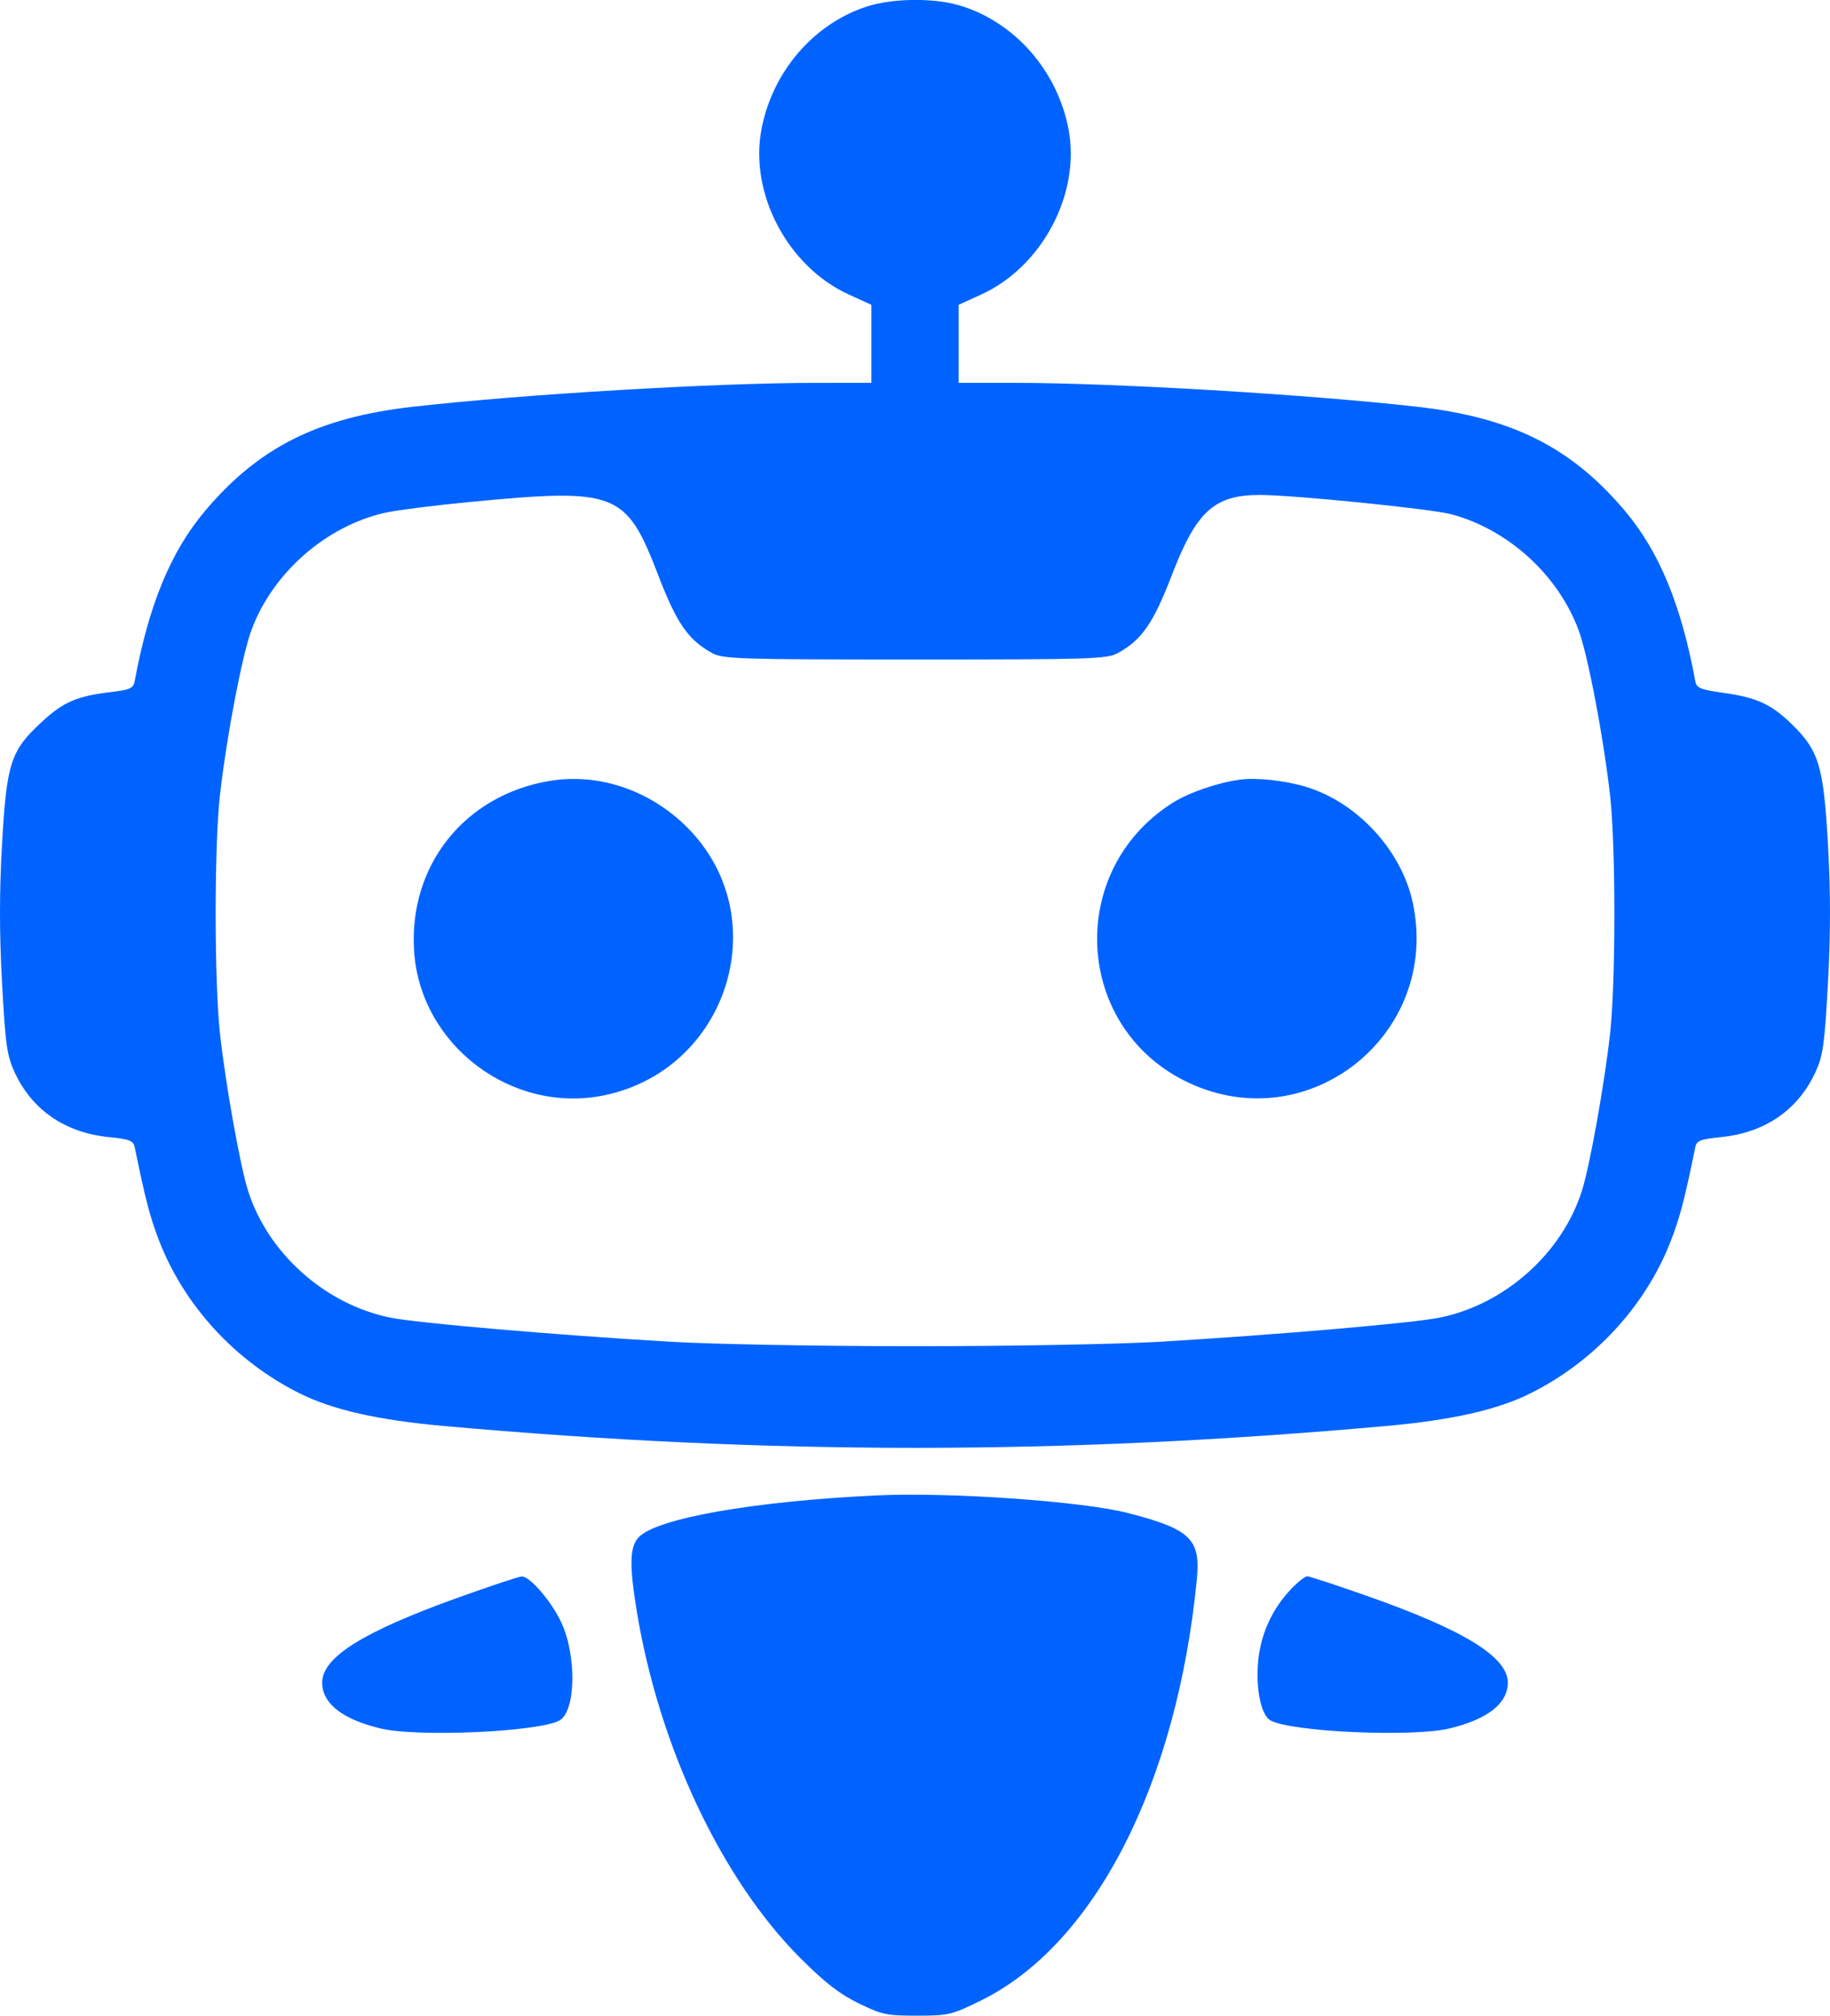 <svg xmlns="http://www.w3.org/2000/svg" width="69" height="76" viewBox="0 0 69 76" fill="none"><path fill-rule="evenodd" clip-rule="evenodd" d="M32.705 0.24C30.685 0.883 29.117 2.706 28.709 4.885C28.255 7.312 29.707 10.056 32 11.102L32.854 11.492V14.435L30.763 14.436C26.959 14.436 19.766 14.862 15.576 15.335C12.004 15.738 9.762 16.859 7.74 19.253C6.438 20.796 5.615 22.785 5.074 25.703C5.029 25.946 4.89 26.009 4.23 26.087C2.897 26.245 2.407 26.454 1.584 27.212C0.401 28.3 0.252 28.756 0.077 31.821C-0.025 33.617 -0.026 35.165 0.076 37.042C0.203 39.382 0.261 39.798 0.548 40.422C1.203 41.845 2.447 42.704 4.093 42.871C4.891 42.952 5.029 43.006 5.08 43.256C5.482 45.224 5.654 45.883 5.996 46.771C6.939 49.22 8.873 51.325 11.289 52.531C12.539 53.156 14.251 53.543 16.742 53.766C29.019 54.863 39.981 54.863 52.258 53.766C54.749 53.543 56.461 53.156 57.711 52.531C60.127 51.325 62.061 49.22 63.004 46.771C63.346 45.883 63.517 45.224 63.92 43.256C63.971 43.006 64.109 42.952 64.907 42.871C66.553 42.704 67.797 41.845 68.452 40.422C68.739 39.798 68.797 39.382 68.924 37.042C69.026 35.16 69.025 33.617 68.922 31.807C68.754 28.868 68.581 28.3 67.546 27.292C66.785 26.551 66.228 26.297 64.987 26.124C64.127 26.004 63.969 25.94 63.924 25.697C63.391 22.801 62.561 20.794 61.26 19.253C59.238 16.859 56.996 15.738 53.424 15.335C49.292 14.868 41.983 14.435 38.243 14.435H36.145V11.492L37 11.102C39.292 10.056 40.745 7.312 40.291 4.885C39.874 2.659 38.237 0.804 36.155 0.198C35.183 -0.084 33.667 -0.066 32.705 0.24ZM17.701 18.928C16.343 19.058 14.893 19.244 14.478 19.341C12.263 19.861 10.287 21.601 9.486 23.74C9.134 24.679 8.547 27.746 8.293 29.98C8.077 31.878 8.078 37.015 8.295 38.979C8.506 40.89 9.06 43.983 9.357 44.911C10.111 47.264 12.27 49.185 14.719 49.68C15.737 49.887 20.924 50.333 25.312 50.591C26.858 50.682 30.993 50.757 34.5 50.757C38.007 50.757 42.141 50.682 43.687 50.591C48.076 50.333 53.263 49.887 54.281 49.68C56.73 49.185 58.889 47.264 59.642 44.911C59.938 43.989 60.492 40.899 60.707 38.979C60.924 37.031 60.924 31.895 60.707 29.98C60.453 27.749 59.867 24.68 59.514 23.74C58.736 21.666 56.869 19.97 54.727 19.39C53.971 19.186 48.768 18.662 47.497 18.662C45.777 18.662 45.108 19.276 44.171 21.715C43.482 23.507 43.043 24.136 42.138 24.628C41.736 24.847 41.1 24.866 34.5 24.866C27.9 24.866 27.264 24.847 26.861 24.628C25.956 24.136 25.518 23.507 24.829 21.715C23.605 18.529 23.266 18.396 17.701 18.928ZM20.722 29.444C17.51 29.977 15.393 32.647 15.615 35.883C15.858 39.413 19.297 42.013 22.777 41.298C27.392 40.349 29.233 34.724 26.04 31.33C24.636 29.837 22.632 29.126 20.722 29.444ZM46.773 29.393C45.924 29.505 44.832 29.879 44.215 30.269C40.163 32.833 40.499 38.791 44.809 40.819C49.359 42.961 54.324 38.984 53.27 34.043C52.847 32.065 51.185 30.258 49.241 29.666C48.47 29.432 47.389 29.312 46.773 29.393ZM33.06 56.382C28.422 56.601 24.751 57.246 24.081 57.961C23.742 58.322 23.724 59.003 24.006 60.728C24.841 65.84 27.201 70.848 30.178 73.828C31.105 74.755 31.655 75.182 32.373 75.532C33.253 75.961 33.435 75.999 34.581 75.998C35.771 75.997 35.884 75.969 36.995 75.422C41.274 73.314 44.376 67.258 45.127 59.546C45.275 58.028 44.882 57.65 42.522 57.045C40.79 56.602 35.81 56.253 33.06 56.382ZM17.29 60.229C13.69 61.52 12.148 62.483 12.148 63.442C12.148 64.225 12.906 64.822 14.342 65.168C15.733 65.504 20.273 65.303 21.091 64.87C21.706 64.544 21.752 62.448 21.17 61.186C20.806 60.395 19.98 59.429 19.674 59.438C19.57 59.44 18.497 59.797 17.29 60.229ZM48.669 59.925C47.952 60.681 47.52 61.647 47.434 62.684C47.348 63.716 47.559 64.685 47.909 64.87C48.727 65.303 53.267 65.504 54.658 65.168C56.094 64.822 56.852 64.225 56.852 63.442C56.852 62.479 55.227 61.473 51.606 60.195C50.418 59.776 49.376 59.432 49.291 59.432C49.206 59.432 48.926 59.654 48.669 59.925Z" fill="#0063FF"></path></svg>